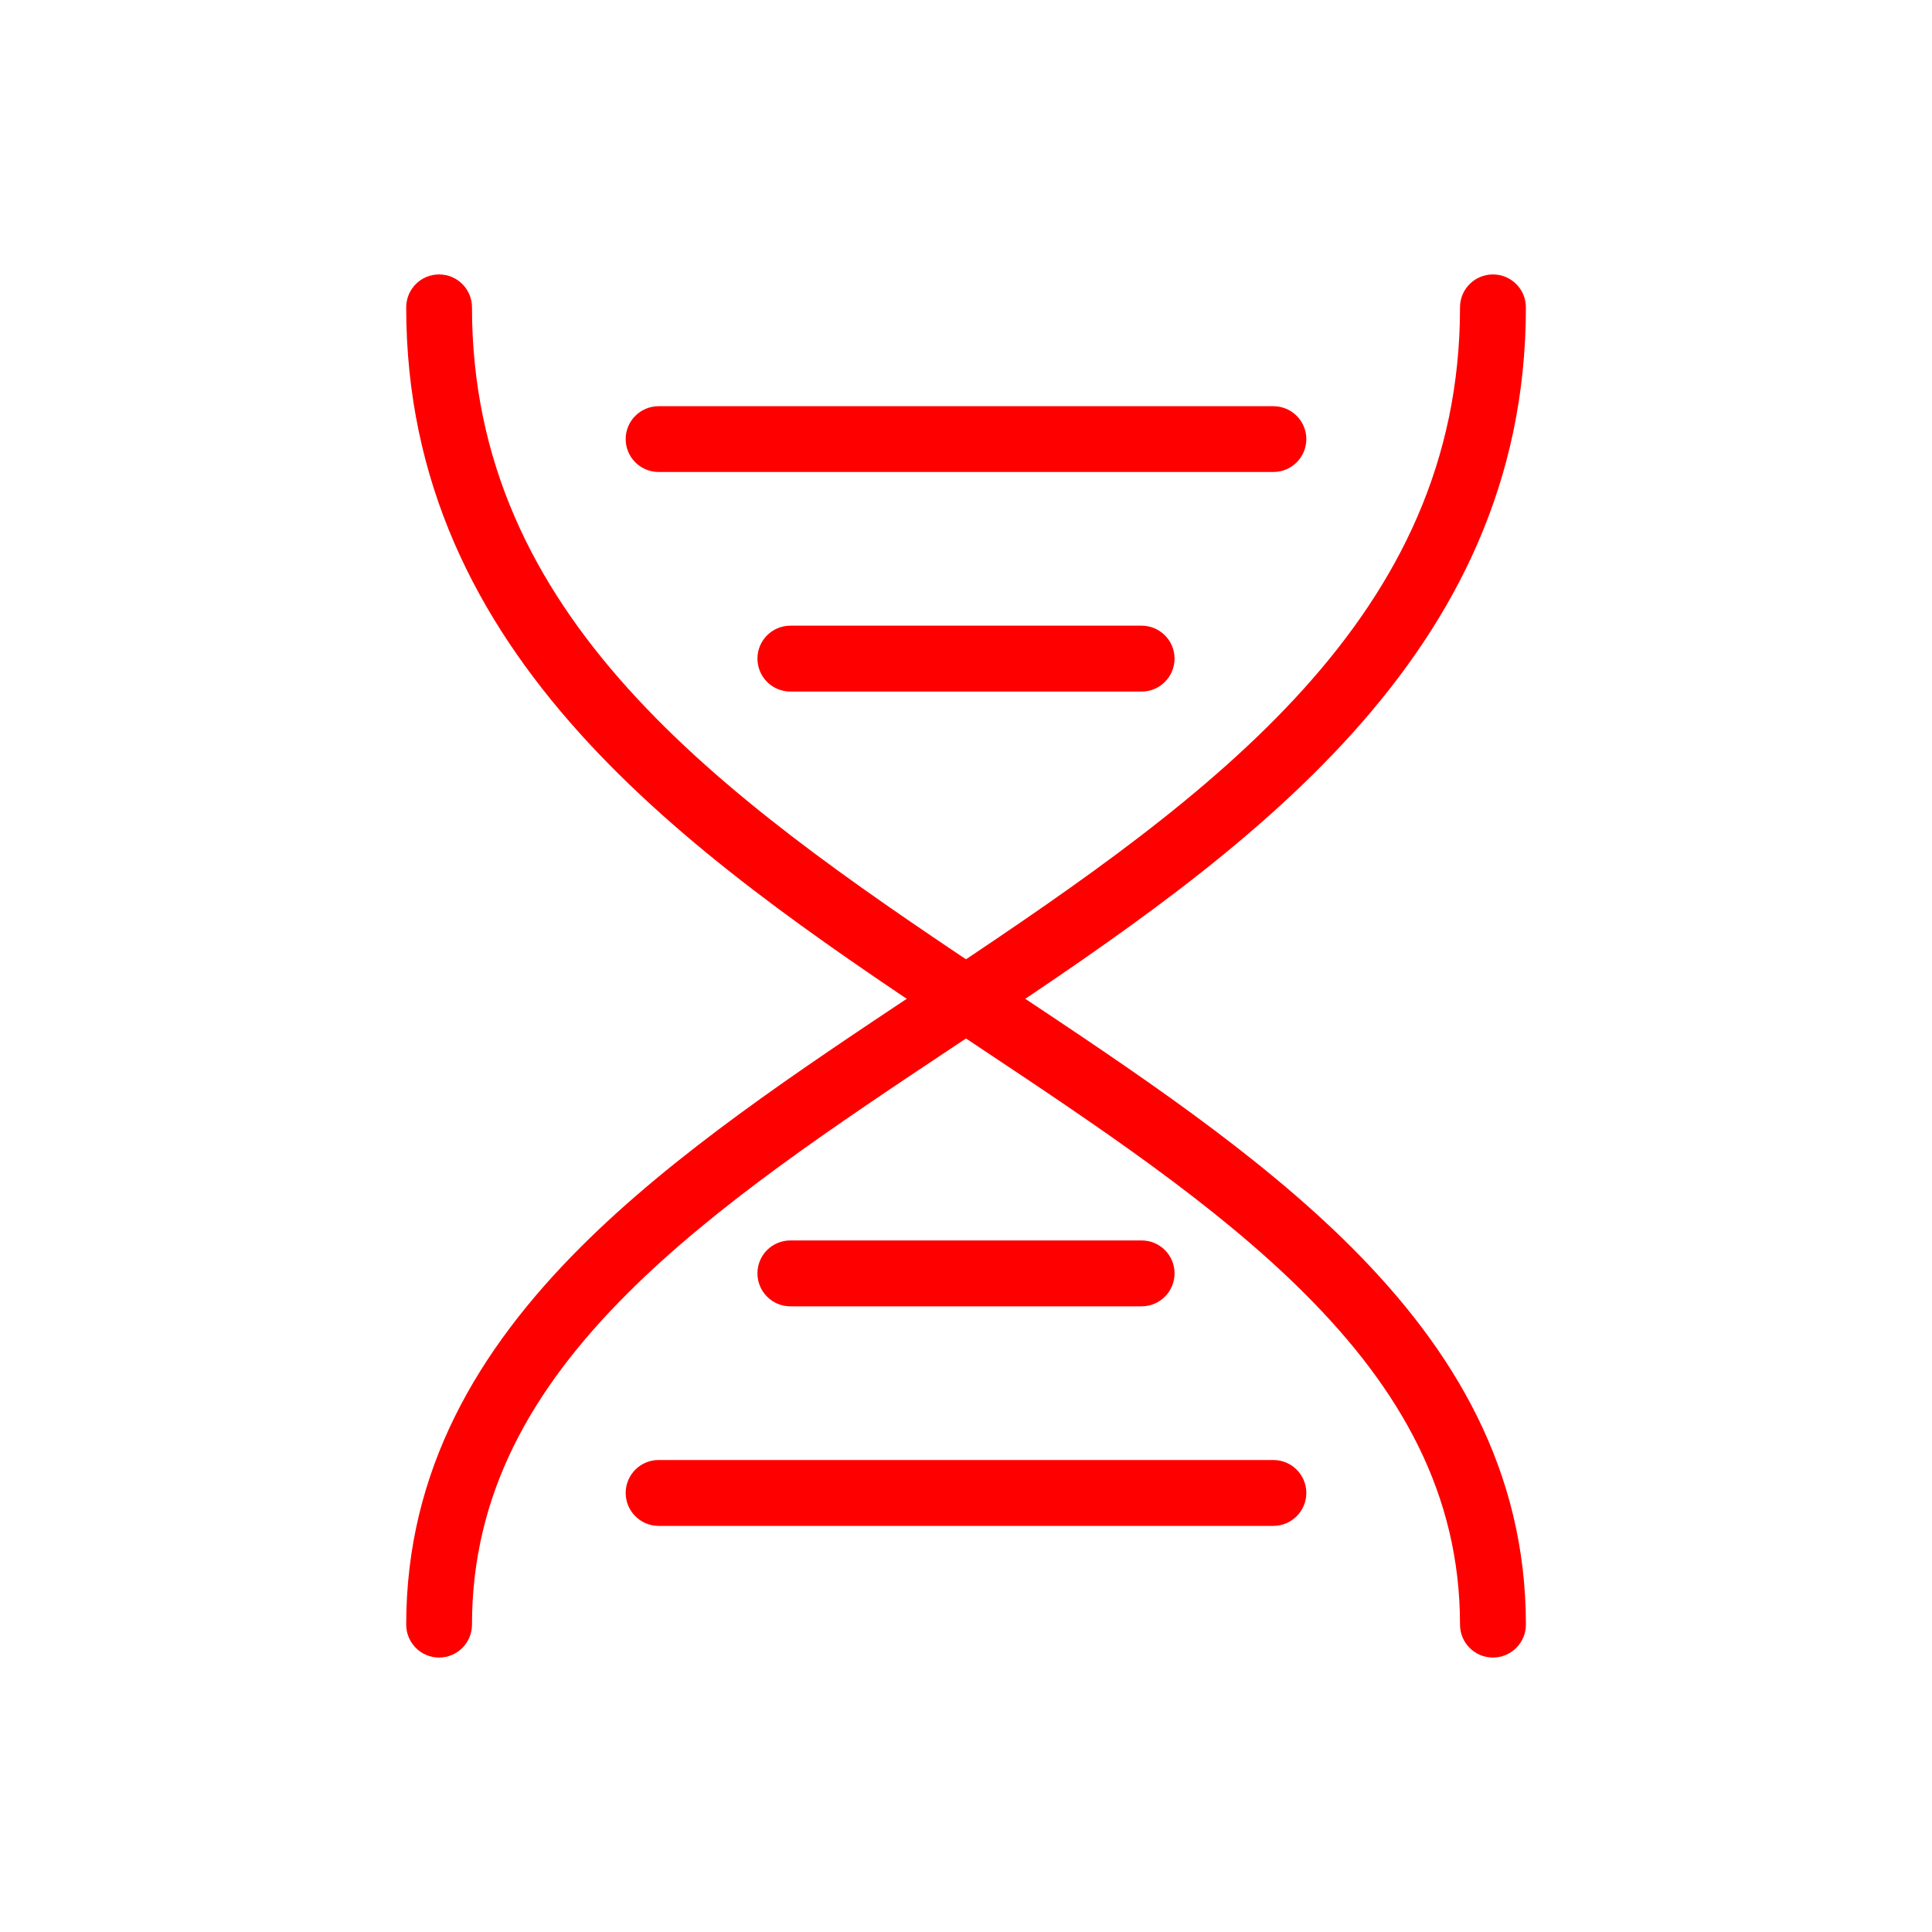 <svg width="20" height="20" viewBox="0 0 20 20" fill="none" xmlns="http://www.w3.org/2000/svg">
<path fill-rule="evenodd" clip-rule="evenodd" d="M4.545 2.841C4.734 2.841 4.886 2.993 4.886 3.182C4.886 6.382 7.431 8.218 10.189 10.057C10.289 10.123 10.388 10.19 10.488 10.256C11.745 11.092 13.016 11.937 13.991 12.912C15.053 13.974 15.796 15.22 15.796 16.818C15.796 17.006 15.643 17.159 15.455 17.159C15.266 17.159 15.114 17.006 15.114 16.818C15.114 15.461 14.493 14.378 13.509 13.394C12.585 12.47 11.369 11.661 10.096 10.814C10.001 10.751 9.906 10.688 9.811 10.624C7.115 8.827 4.205 6.8 4.205 3.182C4.205 2.993 4.357 2.841 4.545 2.841Z" fill="#FF0000"/>
<path fill-rule="evenodd" clip-rule="evenodd" d="M7.841 6.818C7.841 6.63 7.993 6.477 8.182 6.477H11.818C12.006 6.477 12.159 6.63 12.159 6.818C12.159 7.006 12.006 7.159 11.818 7.159H8.182C7.993 7.159 7.841 7.006 7.841 6.818Z" fill="#FF0000"/>
<path fill-rule="evenodd" clip-rule="evenodd" d="M7.841 13.182C7.841 12.993 7.993 12.841 8.182 12.841H11.818C12.006 12.841 12.159 12.993 12.159 13.182C12.159 13.37 12.006 13.523 11.818 13.523H8.182C7.993 13.523 7.841 13.37 7.841 13.182Z" fill="#FF0000"/>
<path fill-rule="evenodd" clip-rule="evenodd" d="M6.477 4.545C6.477 4.357 6.63 4.205 6.818 4.205H13.182C13.37 4.205 13.523 4.357 13.523 4.545C13.523 4.734 13.37 4.886 13.182 4.886H6.818C6.63 4.886 6.477 4.734 6.477 4.545Z" fill="#FF0000"/>
<path fill-rule="evenodd" clip-rule="evenodd" d="M6.477 15.455C6.477 15.266 6.63 15.114 6.818 15.114H13.182C13.37 15.114 13.523 15.266 13.523 15.455C13.523 15.643 13.37 15.796 13.182 15.796H6.818C6.63 15.796 6.477 15.643 6.477 15.455Z" fill="#FF0000"/>
<path fill-rule="evenodd" clip-rule="evenodd" d="M15.455 2.841C15.643 2.841 15.796 2.993 15.796 3.182C15.796 6.8 12.886 8.827 10.189 10.624C10.094 10.688 9.999 10.751 9.904 10.814C8.631 11.661 7.415 12.47 6.491 13.394C5.507 14.378 4.886 15.461 4.886 16.818C4.886 17.006 4.734 17.159 4.545 17.159C4.357 17.159 4.205 17.006 4.205 16.818C4.205 15.22 4.947 13.974 6.009 12.912C6.984 11.937 8.255 11.092 9.512 10.256C9.612 10.19 9.711 10.123 9.811 10.057C12.569 8.218 15.114 6.382 15.114 3.182C15.114 2.993 15.266 2.841 15.455 2.841Z" fill="#FF0000"/>
</svg>
